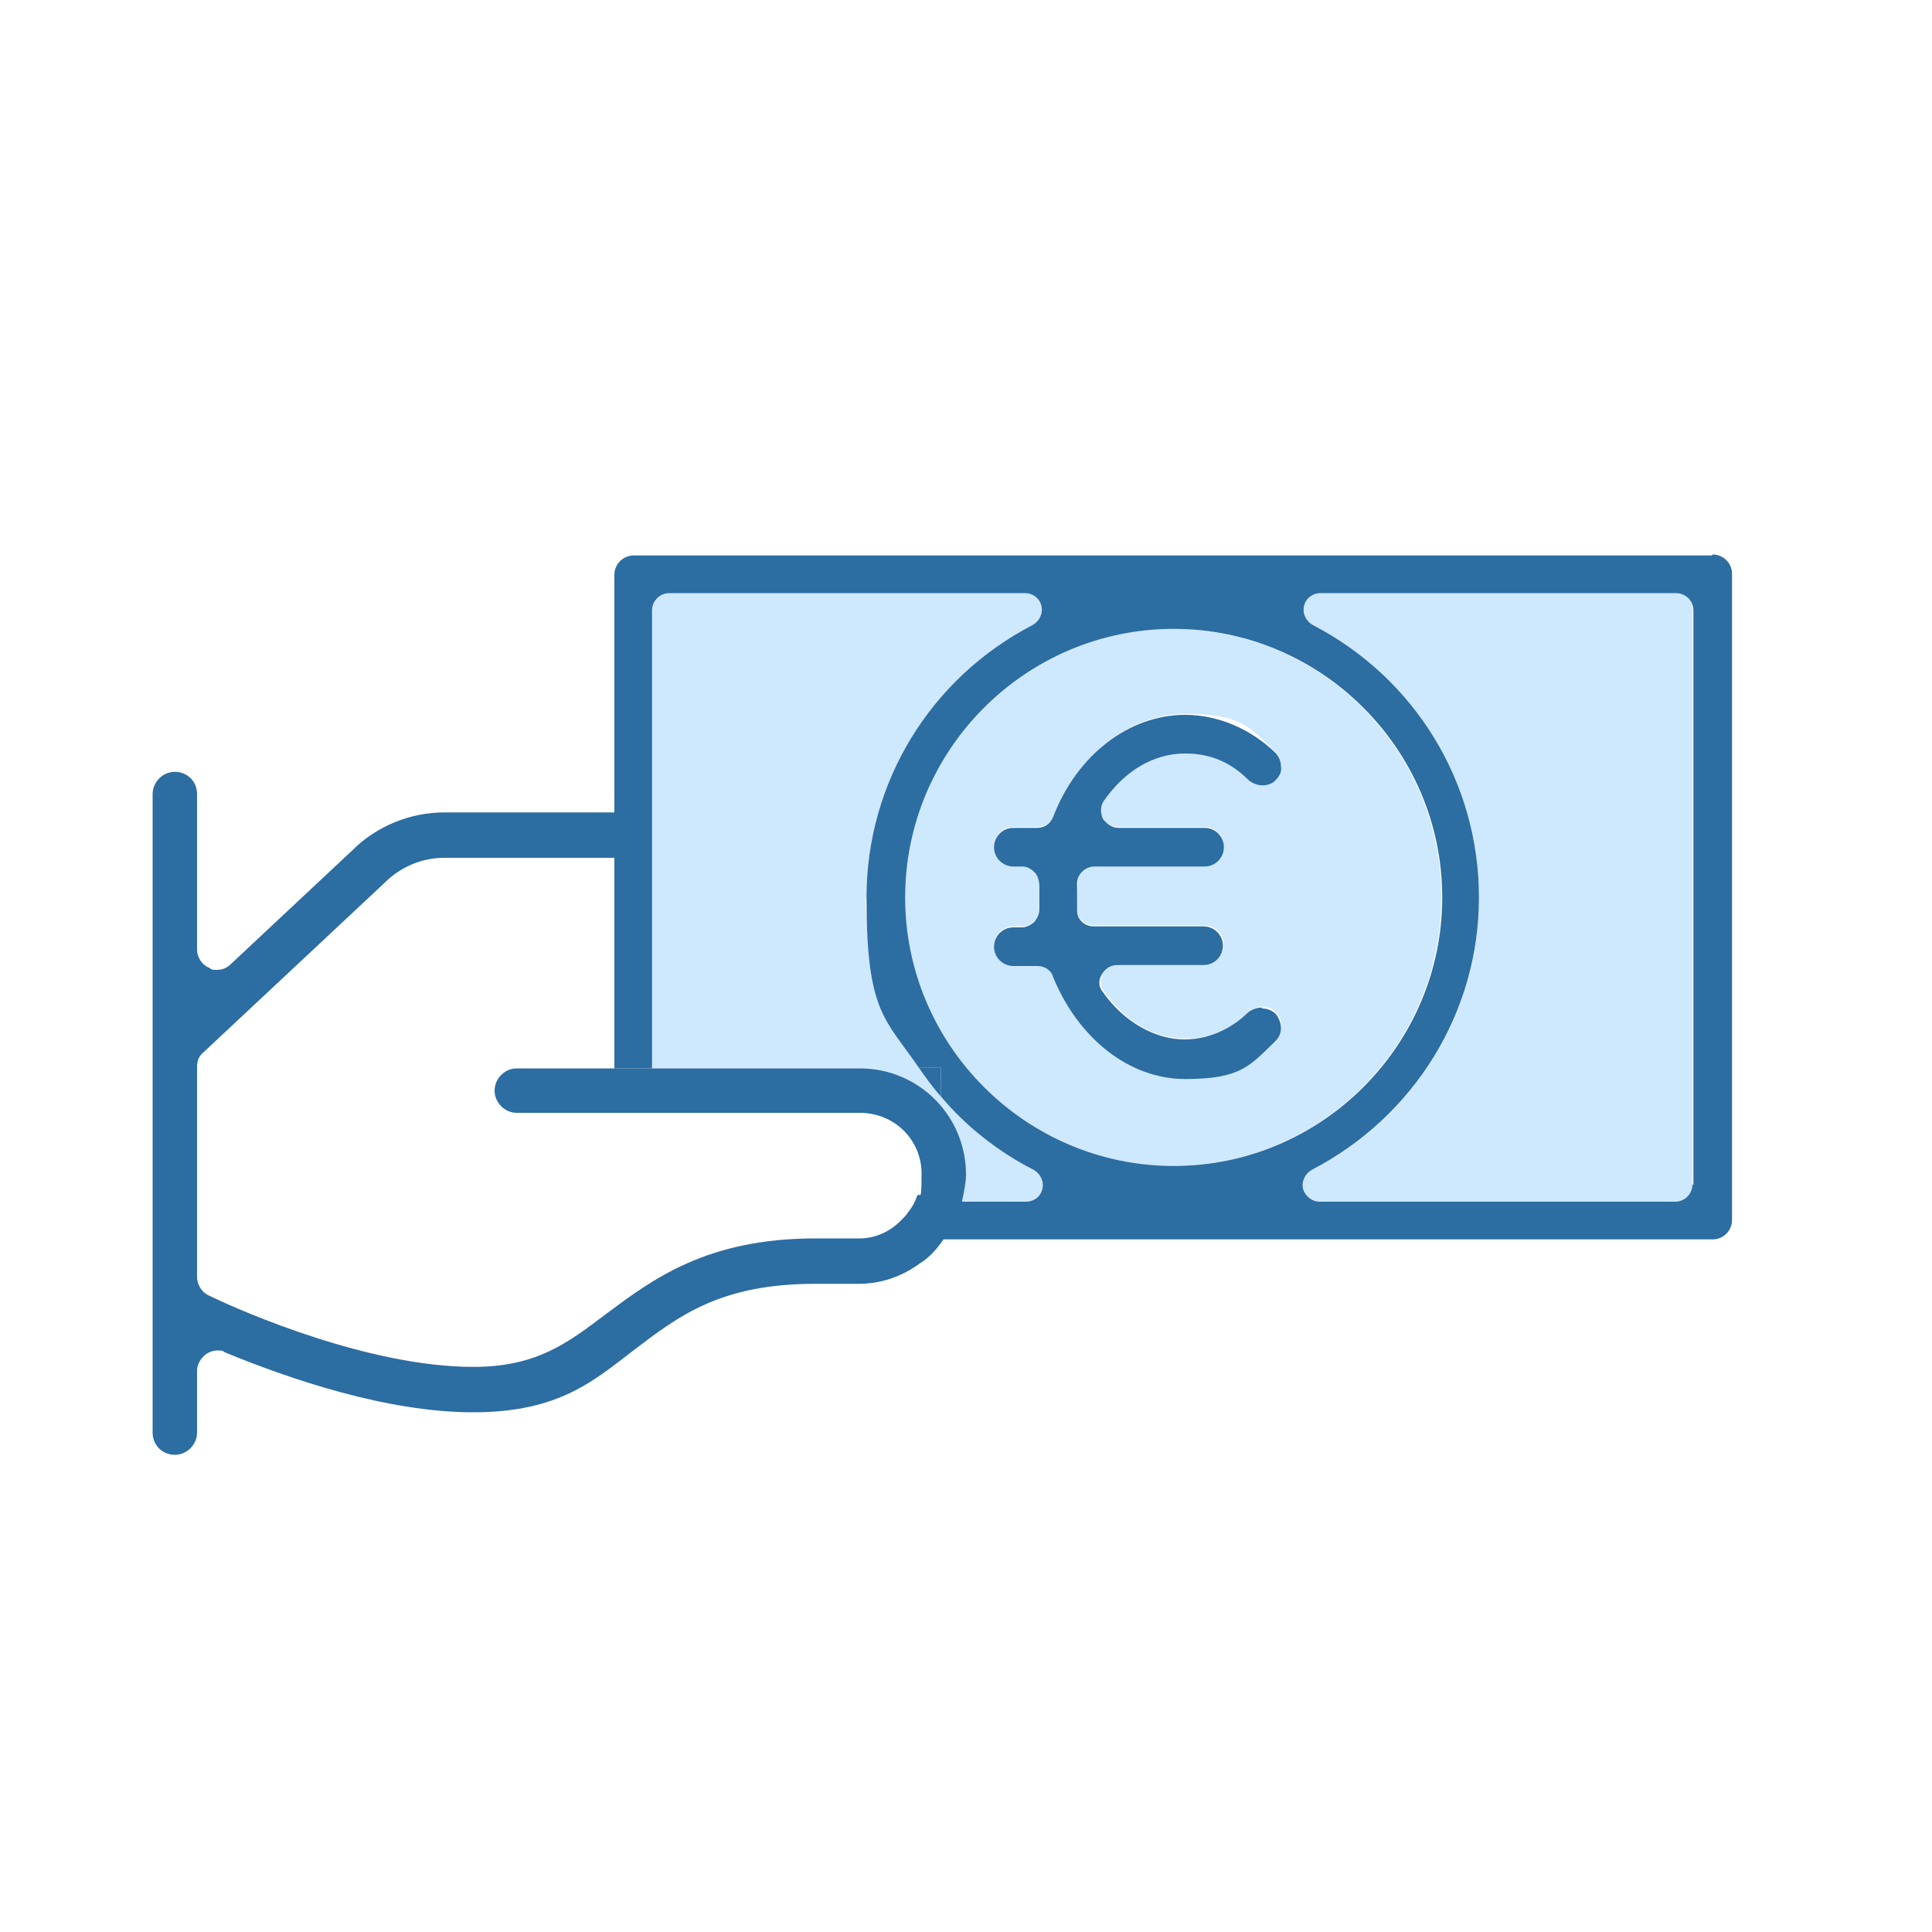 <?xml version="1.0" encoding="UTF-8"?>
<svg id="Livello_1" xmlns="http://www.w3.org/2000/svg" version="1.1" viewBox="0 0 200 200">
  <!-- Generator: Adobe Illustrator 29.5.1, SVG Export Plug-In . SVG Version: 2.1.0 Build 141)  -->
  <defs>
    <style>
      .st0 {
        fill: #cee8fe;
      }

      .st1 {
        fill: #2c6da2;
      }
    </style>
  </defs>
  <path class="st1" d="M99.6,124.6c0,0,0,.2,0,.2.6-1.9.4-3.3.4-3.3,0,.8-.1,1.7-.4,2.7,0,0,0,.3,0,.4Z"/>
  <path class="st1" d="M95.3,130.8s0,0,0,0c0,0,0,0,0,0Z"/>
  <path class="st0" d="M149.2,92.9c0-15.3-12.5-27.8-27.8-27.8s-27.8,12.5-27.8,27.8,12.5,27.8,27.8,27.8,27.8-12.5,27.8-27.8ZM132,107.7c-2.6,2.5-6,3.9-9.3,3.9-5.8,0-11.2-4.1-13.7-10.6-.3-.7-.9-1.1-1.6-1.1h-2.5c-1.1,0-2-.9-2-2s.9-2,2-2h.9c.5,0,.9-.2,1.3-.6.3-.3.5-.8.5-1.3,0-.6,0-.9,0-1.2s0-.7,0-1c0-.7-.1-1.2-.5-1.6s-.8-.6-1.3-.6h-.9c-1.1,0-2-.9-2-2s.9-2,2-2h2.5c.7,0,1.4-.4,1.6-1.1,2.6-6.4,7.9-10.6,13.7-10.6s6.7,1.4,9.3,3.9c.4.4.6.8.6,1.4,0,.5-.2,1-.5,1.4-.4.4-.9.6-1.4.6s-1-.2-1.4-.5c-1.4-1.3-3.6-2.8-6.6-2.8s-6.3,1.8-8.5,5c-.4.5-.4,1.2,0,1.8.3.6.9.9,1.6.9h8.9c1.1,0,2,.9,2,2s-.9,2-2,2h-11.4c-.9,0-1.7.7-1.7,1.6v.4c0,.3-.1.7-.1,1.1s0,.8,0,1.1v.4c0,.9.9,1.6,1.8,1.6h11.4c1.1,0,2,.9,2,2s-.9,2-2,2h-8.9c-.7,0-1.2.4-1.6.9-.3.6-.3,1.3,0,1.8,2.2,3.2,5.2,5,8.5,5s5.3-1.5,6.6-2.8c.4-.3.9-.5,1.4-.5s1.1.2,1.4.6c.4.4.6.9.5,1.4,0,.5-.2,1-.6,1.4h0Z"/>
  <path class="st0" d="M89.7,92.9c0-11.9,6.6-22.7,17.2-28.2.7-.4,1.1-1.2.9-2-.2-.8-.9-1.3-1.7-1.3h-36.8c-1,0-1.8.8-1.8,1.8v47.4h27.5c-3.4-5.1-5.4-11.2-5.4-17.6h0Z"/>
  <path class="st0" d="M173.5,61.4h-36.8c-.8,0-1.5.5-1.7,1.3s.2,1.6.9,2c10.6,5.5,17.2,16.3,17.2,28.2s-6.6,22.7-17.3,28.2c-.7.4-1.1,1.2-.9,2s.9,1.3,1.7,1.3h36.8c1,0,1.8-.8,1.8-1.8v-59.5c0-1-.8-1.8-1.8-1.8h0Z"/>
  <path class="st0" d="M106.2,124.4c.8,0,1.5-.6,1.7-1.3.2-.8-.2-1.6-.9-2-3.8-1.9-11.3-10.9-13.9-14l-3.7,3.2,7.1,7.6.9,6.5h8.8Z"/>
  <path class="st1" d="M177.2,57.5h-111.6c-1.1,0-2,.9-2,2v51.1h3.9v-47.4c0-1,.8-1.8,1.8-1.8h36.8c.8,0,1.5.5,1.7,1.3.2.8-.2,1.6-.9,2-10.6,5.5-17.2,16.3-17.2,28.2s1.9,12.5,5.4,17.6h2.3v3c2.6,3.1,5.9,5.7,9.6,7.6.7.4,1.1,1.2.9,2-.2.8-.9,1.3-1.7,1.3h-8.8v3.9h79.9c1.1,0,2-.9,2-2V59.4c0-1.1-.9-2-2-2h0ZM93.7,92.9c0-15.3,12.5-27.8,27.8-27.8s27.8,12.5,27.8,27.8-12.5,27.8-27.8,27.8-27.8-12.5-27.8-27.8ZM175.2,122.6c0,1-.8,1.8-1.8,1.8h-36.8c-.8,0-1.5-.6-1.7-1.3-.2-.8.2-1.6.9-2,10.6-5.5,17.3-16.3,17.3-28.2s-6.6-22.7-17.2-28.2c-.7-.4-1.1-1.2-.9-2s.9-1.3,1.7-1.3h36.8c1,0,1.8.8,1.8,1.8v59.5h0Z"/>
  <path class="st1" d="M130.6,104.3c-.5,0-1,.2-1.4.5-1.3,1.3-3.6,2.8-6.6,2.8s-6.3-1.8-8.5-5c-.4-.5-.4-1.2,0-1.8s.9-.9,1.6-.9h8.9c1.1,0,2-.9,2-2s-.9-2-2-2h-11.4c-.9,0-1.7-.7-1.7-1.6v-.4c0-.3,0-.7,0-1.1s0-.8,0-1.1v-.4c.1-.9.9-1.6,1.8-1.6h11.4c1.1,0,2-.9,2-2s-.9-2-2-2h-8.9c-.7,0-1.2-.4-1.6-.9-.3-.6-.3-1.3,0-1.8,2.2-3.2,5.2-5,8.5-5s5.3,1.5,6.6,2.8c.4.3.9.5,1.4.5s1.1-.2,1.4-.6c.4-.4.6-.9.5-1.4,0-.5-.2-1-.6-1.4-2.6-2.5-6-3.9-9.3-3.9-5.8,0-11.2,4.1-13.7,10.6-.3.7-.9,1.1-1.6,1.1h-2.5c-1.1,0-2,.9-2,2s.9,2,2,2h.9c.5,0,.9.2,1.3.6.3.3.5.8.5,1.6,0,.3,0,.7,0,1s0,.7,0,1.2c0,.5-.2.9-.5,1.3-.3.3-.8.6-1.3.6h-.9c-1.1,0-2,.9-2,2s.9,2,2,2h2.5c.7,0,1.4.4,1.6,1.1,2.6,6.4,7.9,10.6,13.7,10.6s6.7-1.4,9.3-3.9c.4-.4.6-.8.6-1.4,0-.5-.2-1-.5-1.4-.4-.4-.9-.6-1.4-.6h0Z"/>
  <path class="st1" d="M97.4,110.5h-2.3c.7,1,1.4,2,2.3,3v-3Z"/>
  <path class="st1" d="M98.5,127.2c.5-.8.8-1.7,1.1-2.4,0,0,0-.2,0-.2,0,0,0-.3,0-.3.2-1,.4-1.9.4-2.7,0-6.1-4.9-11-11-11h-35.5c-1.3,0-2.3,1.1-2.3,2.3s1,2.3,2.3,2.3h35.5c3.6,0,6.4,2.8,6.4,6.3s-.2,1.6-.5,2.4c-.2.6-.5,1.1-.9,1.6,0,0-.2.3-.3.4l-.3.3c-1.2,1.3-2.8,2-4.4,2h-4.6c-11.3,0-16.9,4.3-21.5,7.7-4.1,3.1-7.3,5.6-13.9,5.6-10.7,0-23.7-5.6-27.4-7.4-.7-.3-1.2-1.1-1.2-1.9v-21.8c0-.6.2-1.1.7-1.5l18.7-17.5c1.7-1.7,3.9-2.6,6.2-2.6h20.3v-4.7h-20.3c-3.5,0-7,1.4-9.5,3.9l-12.6,11.8c-.4.4-.9.6-1.4.6s-.6,0-.8-.2c-.8-.3-1.3-1.1-1.3-1.9v-16.1c0-1.3-1-2.3-2.3-2.3s-2.3,1.1-2.3,2.3v66.1c0,1.3,1,2.3,2.3,2.3s2.3-1.1,2.3-2.3v-6.4c0-.7.4-1.3.9-1.7.3-.2.7-.4,1.2-.4s.5,0,.8.2c6.8,2.8,16.8,6.2,25.7,6.2s12.5-3.3,16.7-6.5c4.6-3.5,8.9-6.8,18.7-6.8h4.5c2.2,0,4.4-.7,6.3-2.1,0,0,0,0,0,0,.3-.2,1.6-.9,3.1-3.5h0Z"/>
</svg>